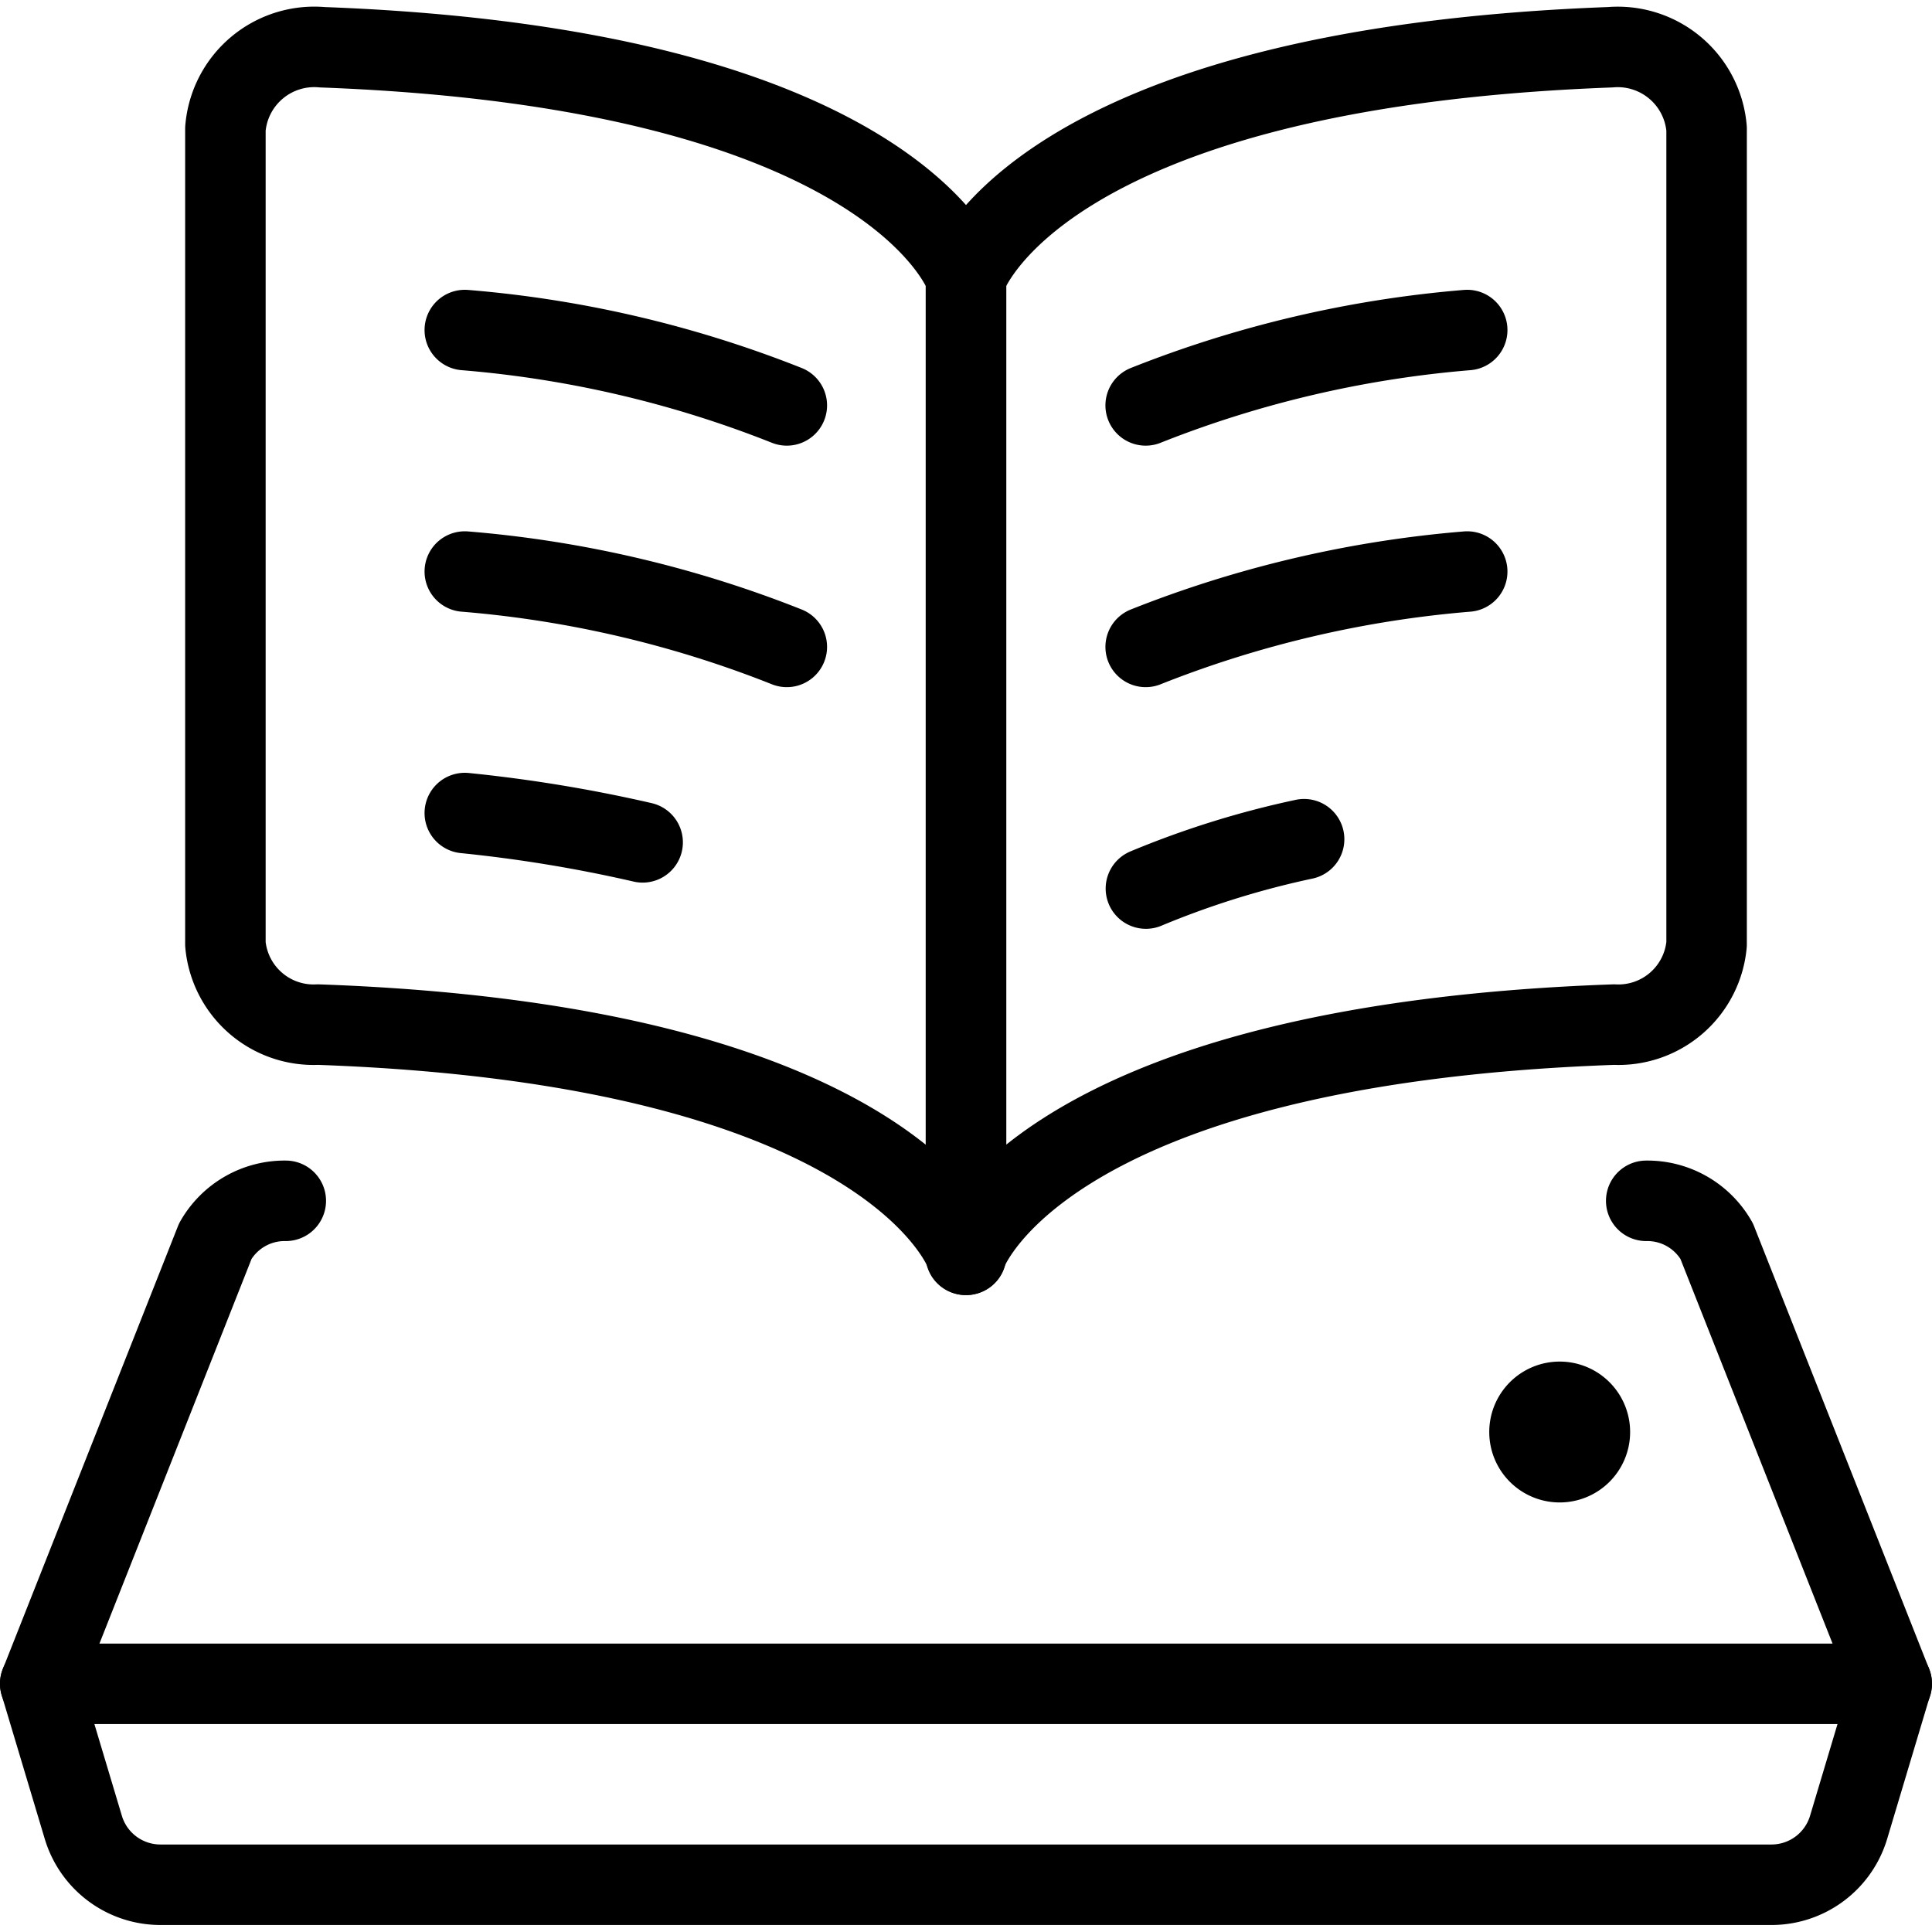 <svg xmlns="http://www.w3.org/2000/svg" viewBox="0 0 24 24"><g transform="matrix(1,0,0,1,0,0)"><defs><style>.a{fill:none;stroke:#000000;stroke-linecap:round;stroke-linejoin:round;}</style></defs><title>online-learning-ar-education-1</title><path class="a" d="M3.55,14.917a.991.991,0,0,0-.875.5L.5,20.917h23l-2.175-5.5a.991.991,0,0,0-.875-.5"></path><path class="a" d="M.5,20.914,1.035,22.7a1,1,0,0,0,.958.713H22.006a1,1,0,0,0,.958-.713l.535-1.787"></path><path class="a" d="M19.375,17.414h0a.375.375,0,0,1,.375.375h0a.375.375,0,0,1-.375.375h0A.375.375,0,0,1,19,17.789h0a.375.375,0,0,1,.375-.375"></path><path class="a" d="M12,15.586V3.446S11.164.854,4.005.587A1.108,1.108,0,0,0,2.8,1.6V11.728a1.1,1.1,0,0,0,1.15,1c7.2.254,8.053,2.86,8.053,2.86"></path><path class="a" d="M5.774,4.1a13.9,13.9,0,0,1,4,.936"></path><path class="a" d="M5.774,7.1a13.9,13.9,0,0,1,4,.936"></path><path class="a" d="M5.774,10.1a17.838,17.838,0,0,1,2.209.364"></path><path class="a" d="M18.226,4.1a13.89,13.89,0,0,0-3.994.936"></path><path class="a" d="M18.226,7.1a13.89,13.89,0,0,0-3.994.936"></path><path class="a" d="M16.2,10.425a11.122,11.122,0,0,0-1.965.613"></path><path class="a" d="M12,15.586V3.446S12.837.854,20,.587A1.108,1.108,0,0,1,21.2,1.6V11.728a1.1,1.1,0,0,1-1.15,1c-7.2.254-8.054,2.86-8.054,2.86"></path></g></svg>